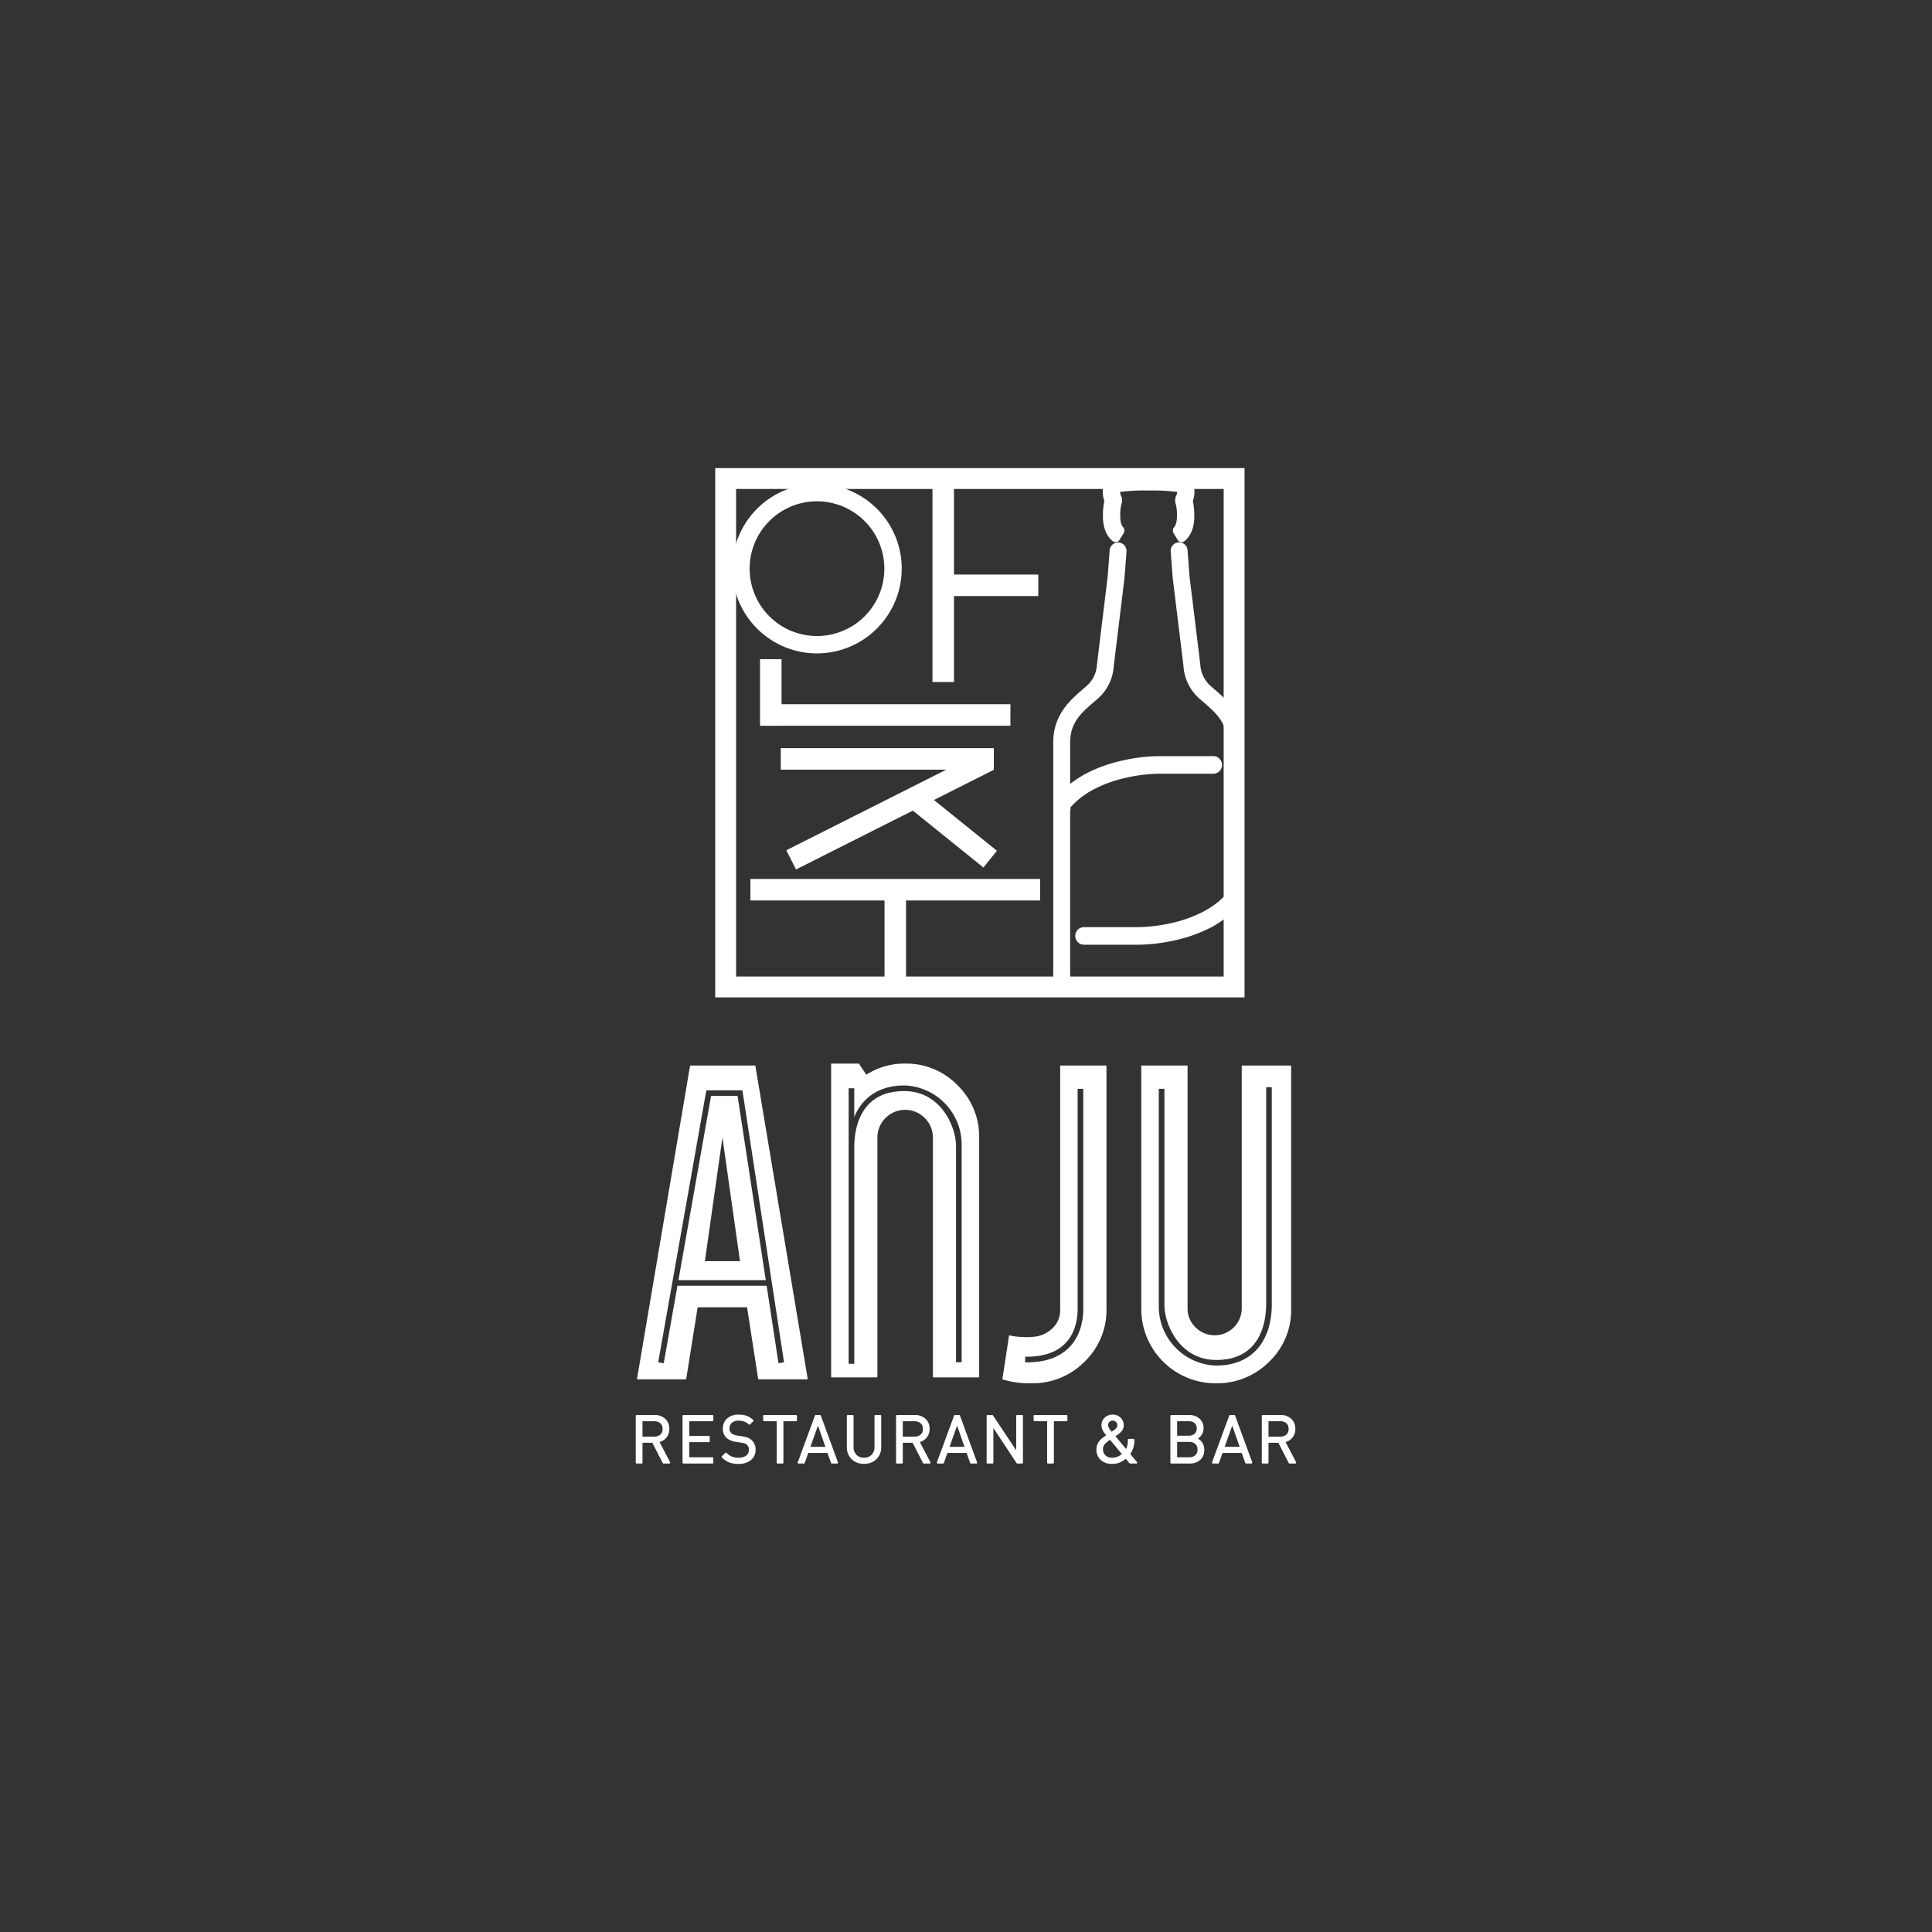 <svg id="圖層_1" data-name="圖層 1" xmlns="http://www.w3.org/2000/svg" viewBox="0 0 700 700"><rect x="0" y="0" width="700" height="700" fill="#333333" stroke="none"/><path d="M296.012,236.74a30.704,30.704,0,1,1,30.703-30.705A30.74,30.74,0,0,1,296.012,236.74Zm0-55.109a24.405,24.405,0,1,0,24.404,24.404A24.432,24.432,0,0,0,296.012,181.631Z" style="fill:#fff"/><rect x="337.847" y="173.379" width="7.794" height="73.737" style="fill:#fff"/><rect x="320.476" y="319.946" width="7.794" height="34.657" style="fill:#fff"/><rect x="355.069" y="194.842" width="7.794" height="34.443" transform="translate(146.902 571.03) rotate(-90)" style="fill:#fff"/><rect x="275.377" y="238.834" width="7.794" height="24.115" transform="translate(558.549 501.784) rotate(180)" style="fill:#fff"/><rect x="317.793" y="214.647" width="7.794" height="88.811" transform="translate(62.638 580.742) rotate(-90)" style="fill:#fff"/><rect x="317.587" y="236.371" width="7.794" height="77.194" transform="translate(46.515 596.452) rotate(-90)" style="fill:#fff"/><rect x="320.476" y="269.873" width="7.794" height="104.984" transform="translate(2.009 646.738) rotate(-90)" style="fill:#fff"/><rect x="318.592" y="253.36" width="7.794" height="80.261" transform="translate(205.508 713.551) rotate(-116.743)" style="fill:#fff"/><rect x="340.84" y="281.97" width="7.794" height="36.019" transform="translate(-105.165 380.1) rotate(-51.126)" style="fill:#fff"/><path d="M399.617,187.191c0,5.871,2.822,8.346,3.686,8.965a1.576,1.576,0,0,0,.916.294,1.605,1.605,0,0,0,.309-.03,1.579,1.579,0,0,0,1.029-.713l1.564-2.518a1.406,1.406,0,0,0,.208-.707,1.578,1.578,0,0,0-.406-1.475c-.24-.245-1.024-1.244-1.024-3.815a15.996,15.996,0,0,1,.403-4.492,3.986,3.986,0,0,0-.284-3.397,2.178,2.178,0,0,1-.153-1.069,67.612,67.612,0,0,1,10.298-.502,66.194,66.194,0,0,1,10.309.515,2.139,2.139,0,0,1-.168,1.057,3.992,3.992,0,0,0-.28,3.401,16.028,16.028,0,0,1,.401,4.487c0,2.566-.786,3.572-1.026,3.82a1.442,1.442,0,0,0-.376.928,1.575,1.575,0,0,0,.181,1.249l1.563,2.518a1.575,1.575,0,0,0,1.029.713,1.607,1.607,0,0,0,1.224-.262c.864-.618,3.688-3.088,3.688-8.967a25.827,25.827,0,0,0-.507-5.692,9.727,9.727,0,0,0,.045-6.441l-.111-.371a1.576,1.576,0,0,0-.386-.653l-.267-.274c-1.237-1.266-3.245-2.313-15.32-2.313-12.08,0-14.086,1.047-15.317,2.311l-.27.275a1.576,1.576,0,0,0-.386.653l-.111.371a9.739,9.739,0,0,0,.044,6.424A25.613,25.613,0,0,0,399.617,187.191Z" style="fill:#fff"/><path d="M440.044,249.774l-1.474-1.286a11.16,11.16,0,0,1-3.676-7.693l-3.893-31.88c-.047-.504-.665-8.606-.71-9.398a3.06,3.06,0,0,0-6.12.079c0,.49.734,9.856.745,9.96l3.871,31.639a17.155,17.155,0,0,0,5.705,11.859c.527.47,1.057.928,1.621,1.413,4.359,3.757,8.477,7.303,8.477,14.544v53.749l-.096.002v.989a29.856,29.856,0,0,1-8.638,6.61,46.66,46.66,0,0,1-10.759,3.931,59.283,59.283,0,0,1-12.539,1.628H392.761a3.183,3.183,0,0,0,0,6.367h19.872a63.828,63.828,0,0,0,13.863-1.783,53.124,53.124,0,0,0,12.27-4.478,38.857,38.857,0,0,0,5.824-3.81v21.624a2.297,2.297,0,0,0-2.066,1.016,3.859,3.859,0,0,1-.72-.269,3.766,3.766,0,0,0-1.623-.452h-.002l-48.734,1.044-.446.448a4.196,4.196,0,0,1-.589.492,2.28,2.28,0,0,1-.673-.658,2.177,2.177,0,0,0-1.61-.875,2.15,2.15,0,0,0-.393.018v-61.109l.123-.006v-.989a29.856,29.856,0,0,1,8.638-6.61,46.66,46.66,0,0,1,10.759-3.931,59.283,59.283,0,0,1,12.539-1.628h19.798a3.183,3.183,0,0,0,0-6.367h-19.763a61.947,61.947,0,0,0-13.972,1.783,53.133,53.133,0,0,0-12.27,4.478,38.959,38.959,0,0,0-5.851,3.832V269.012c0-7.241,4.112-10.785,8.492-14.558.557-.478,1.083-.933,1.606-1.398a17.068,17.068,0,0,0,5.695-11.718l3.889-31.848c.007-.089.737-9.42.737-9.893a3.061,3.061,0,0,0-6.12-.091c-.045.814-.661,8.896-.703,9.348l-3.911,32.197a10.892,10.892,0,0,1-3.664,7.438c-.493.44-.999.878-1.534,1.339-4.477,3.856-10.607,9.135-10.607,19.184v86.699c0,1.165,0,2.76,1.381,3.204a1.901,1.901,0,0,0,2.102-.765,1.734,1.734,0,0,0,.754.571,1.696,1.696,0,0,0,1.467-.087,11.131,11.131,0,0,0,4.794.75h48.102c.443,0,.985.03,1.568.062.777.042,1.561.084,2.313.084,1.788,0,3.391-.238,4.258-1.287,2.244-2.718,2.358-11.535,2.358-13.275V269.012C450.711,258.966,444.589,253.692,440.044,249.774Z" style="fill:#fff"/><path d="M450.919,361.376H259.141V169.598H450.919Zm-184.218-7.56H443.359V177.158H266.701Z" style="fill:#fff"/><path d="M241.43,520.912a4.85,4.85,0,0,0,1.073-3.203,4.751,4.751,0,0,0-1.496-3.673,5.506,5.506,0,0,0-3.842-1.356H230.666a.315.315,0,0,0-.316.316v16.95a.315.315,0,0,0,.316.316h1.809a.315.315,0,0,0,.316-.316V522.738h3.56l3.77,7.352a.316.316,0,0,0,.28.171h2.118A.315.315,0,0,0,242.79,530.11a.322.322,0,0,0,.01-.312l-3.835-7.328A4.895,4.895,0,0,0,241.43,520.912Zm-1.368-3.179a2.537,2.537,0,0,1-.821,2.058,3.28,3.28,0,0,1-2.244.722H232.791v-5.579h4.206a3.272,3.272,0,0,1,2.244.728A2.575,2.575,0,0,1,240.062,517.733Z" style="fill:#fff"/><path d="M258.135,512.68H247.612a.315.315,0,0,0-.316.316v16.95a.315.315,0,0,0,.316.316H258.135a.315.315,0,0,0,.316-.316v-1.621a.315.315,0,0,0-.316-.316h-8.398V522.523h7.11a.315.315,0,0,0,.316-.316v-1.618a.315.315,0,0,0-.316-.316h-7.11v-5.341H258.135a.315.315,0,0,0,.316-.316v-1.621A.315.315,0,0,0,258.135,512.68Z" style="fill:#fff"/><path d="M270.888,520.878a8.584,8.584,0,0,0-1.924-.457l-1.851-.289a6.376,6.376,0,0,1-1.225-.339,2.919,2.919,0,0,1-.906-.514,2.131,2.131,0,0,1-.653-1.712,2.592,2.592,0,0,1,.849-2.051,3.487,3.487,0,0,1,2.405-.775,5.917,5.917,0,0,1,2.11.336,5.214,5.214,0,0,1,1.626,1.031.311.311,0,0,0,.436-.007l1.167-1.165a.325.325,0,0,0,.092-.232.308.308,0,0,0-.102-.225,7.166,7.166,0,0,0-2.363-1.491,8.357,8.357,0,0,0-2.894-.45,6.106,6.106,0,0,0-4.174,1.376,4.759,4.759,0,0,0-1.569,3.723,4.335,4.335,0,0,0,1.395,3.404,6.546,6.546,0,0,0,3.28,1.36l1.974.309a7.146,7.146,0,0,1,1.321.282,2.232,2.232,0,0,1,1.432,2.333,2.449,2.449,0,0,1-.948,2.061,4.367,4.367,0,0,1-2.734.765,6.645,6.645,0,0,1-2.407-.396,5.901,5.901,0,0,1-1.986-1.366.32.32,0,0,0-.446,0l-1.237,1.239a.313.313,0,0,0,0,.443,7.676,7.676,0,0,0,2.655,1.786,9.459,9.459,0,0,0,3.374.544,6.893,6.893,0,0,0,4.46-1.366,4.616,4.616,0,0,0,1.71-3.757,4.485,4.485,0,0,0-1.536-3.595A4.574,4.574,0,0,0,270.888,520.878Z" style="fill:#fff"/><path d="M288.434,512.68h-11.615a.315.315,0,0,0-.316.316v1.621a.315.315,0,0,0,.316.316h4.589v15.013a.315.315,0,0,0,.316.316h1.808a.315.315,0,0,0,.316-.316V514.933h4.587a.315.315,0,0,0,.316-.316v-1.621A.315.315,0,0,0,288.434,512.68Z" style="fill:#fff"/><path d="M297.097,512.68h-1.522a.315.315,0,0,0-.295.208l-6.237,16.95a.316.316,0,0,0,.297.423h1.927a.313.313,0,0,0,.297-.211l1.284-3.622h6.956l1.282,3.622a.313.313,0,0,0,.297.211h1.929a.316.316,0,0,0,.297-.423l-6.214-16.95A.319.319,0,0,0,297.097,512.68Zm1.961,11.545h-5.438l2.739-7.688Z" style="fill:#fff"/><path d="M318.973,512.68h-1.808a.315.315,0,0,0-.316.316v11.213a3.97,3.97,0,0,1-1.044,2.874,3.671,3.671,0,0,1-2.76,1.071,3.59,3.59,0,0,1-2.748-1.071,3.939,3.939,0,0,1-1.029-2.874V512.996a.315.315,0,0,0-.316-.316H307.143a.315.315,0,0,0-.316.316v11.357a6.369,6.369,0,0,0,.452,2.41,5.536,5.536,0,0,0,1.299,1.94,5.817,5.817,0,0,0,2.001,1.262,7.198,7.198,0,0,0,4.937,0,5.823,5.823,0,0,0,1.999-1.259,5.745,5.745,0,0,0,1.309-1.927,6.23,6.23,0,0,0,.465-2.427v-11.357A.315.315,0,0,0,318.973,512.68Z" style="fill:#fff"/><path d="M335.733,520.912a4.826,4.826,0,0,0,1.073-3.203,4.745,4.745,0,0,0-1.494-3.673,5.507,5.507,0,0,0-3.844-1.356h-6.496a.315.315,0,0,0-.316.316v16.95a.315.315,0,0,0,.316.316h1.809a.315.315,0,0,0,.316-.316V522.738h3.56l3.77,7.352a.316.316,0,0,0,.28.171h2.118a.315.315,0,0,0,.27-.151.322.322,0,0,0,.01-.312l-3.837-7.328A4.883,4.883,0,0,0,335.733,520.912Zm-1.366-3.179a2.546,2.546,0,0,1-.819,2.058,3.328,3.328,0,0,1-2.244.722h-4.206v-5.579h4.206a3.315,3.315,0,0,1,2.243.728A2.584,2.584,0,0,1,334.367,517.733Z" style="fill:#fff"/><path d="M347.513,512.68h-1.524a.315.315,0,0,0-.295.208l-6.237,16.95a.312.312,0,0,0,.037.289.317.317,0,0,0,.258.134h1.929a.313.313,0,0,0,.297-.211l1.282-3.622h6.957l1.282,3.622a.313.313,0,0,0,.297.211h1.927a.316.316,0,0,0,.297-.423l-6.211-16.95A.319.319,0,0,0,347.513,512.68Zm-3.48,11.545,2.739-7.688,2.699,7.688Z" style="fill:#fff"/><path d="M370.316,512.68h-1.811a.315.315,0,0,0-.316.316v12.498l-8.418-12.673a.319.319,0,0,0-.264-.141h-1.712a.315.315,0,0,0-.316.316v16.95a.315.315,0,0,0,.316.316h1.809a.315.315,0,0,0,.316-.316V517.404l8.416,12.717a.319.319,0,0,0,.264.141H370.316a.315.315,0,0,0,.316-.316V512.996A.315.315,0,0,0,370.316,512.68Z" style="fill:#fff"/><path d="M386.428,512.68H374.811a.315.315,0,0,0-.316.316v1.621a.315.315,0,0,0,.316.316h4.589v15.013a.315.315,0,0,0,.316.316h1.809a.315.315,0,0,0,.316-.316V514.933h4.587a.315.315,0,0,0,.316-.316v-1.621A.315.315,0,0,0,386.428,512.68Z" style="fill:#fff"/><path d="M409.518,526.823a8.669,8.669,0,0,0,1.482-5.183.315.315,0,0,0-.316-.319h-1.715a.316.316,0,0,0-.316.312,10.4,10.4,0,0,1-.218,2.192,4.594,4.594,0,0,1-.458,1.151l-3.827-4.606c.097-.067.21-.144.344-.235l.633-.43a5.871,5.871,0,0,0,1.462-1.427,3.204,3.204,0,0,0,.554-1.853,3.733,3.733,0,0,0-1.141-2.773,3.955,3.955,0,0,0-2.865-1.115,4.044,4.044,0,0,0-2.895,1.098,3.68,3.68,0,0,0-1.155,2.763,3.9,3.9,0,0,0,.504,1.95,11.394,11.394,0,0,0,1.185,1.668c-.493.336-.878.611-1.195.856a7.225,7.225,0,0,0-1.158,1.108,5.131,5.131,0,0,0-.848,1.417,4.662,4.662,0,0,0-.321,1.762,4.977,4.977,0,0,0,1.553,3.814,5.844,5.844,0,0,0,4.117,1.427,6.851,6.851,0,0,0,3.107-.641,9.124,9.124,0,0,0,1.858-1.219l1.313,1.605a.327.327,0,0,0,.245.114h2.261a.316.316,0,0,0,.243-.517Zm-6.511-8.242c-.086.057-.163.111-.233.161a11.377,11.377,0,0,1-.99-1.376,1.997,1.997,0,0,1-.282-.99,1.616,1.616,0,0,1,.458-1.195,1.554,1.554,0,0,1,1.177-.467,1.621,1.621,0,0,1,1.204.487,1.686,1.686,0,0,1,.482,1.225,1.419,1.419,0,0,1-.321.94,5.238,5.238,0,0,1-1.054.913C403.348,518.34,403.2,518.444,403.007,518.582Zm3.451,8.231a6.027,6.027,0,0,1-1.662,1.014,5.209,5.209,0,0,1-1.895.349,3.254,3.254,0,0,1-2.355-.856,2.866,2.866,0,0,1-.901-2.209,2.707,2.707,0,0,1,.611-1.84,10.989,10.989,0,0,1,1.922-1.611Z" style="fill:#fff"/><path d="M434.006,521.224a4.243,4.243,0,0,0,2.058-3.703,4.505,4.505,0,0,0-1.487-3.548,5.619,5.619,0,0,0-3.825-1.292h-6.382a.315.315,0,0,0-.316.316v16.95a.315.315,0,0,0,.316.316h6.595a5.665,5.665,0,0,0,3.886-1.296,4.714,4.714,0,0,0,1.475-3.71,4.565,4.565,0,0,0-.807-2.709A4.356,4.356,0,0,0,434.006,521.224Zm-7.511,1.205h4.304a3.228,3.228,0,0,1,2.274.749,2.593,2.593,0,0,1,.812,2.031,2.625,2.625,0,0,1-.814,2.041,3.194,3.194,0,0,1-2.273.759h-4.304Zm4.114-2.249h-4.114v-5.247h4.114a3.464,3.464,0,0,1,2.216.665,2.774,2.774,0,0,1-.002,3.901A3.394,3.394,0,0,1,430.609,520.18Z" style="fill:#fff"/><path d="M447.197,512.68h-1.526a.315.315,0,0,0-.295.208l-6.236,16.95a.316.316,0,0,0,.297.423h1.929a.313.313,0,0,0,.297-.211l1.282-3.622h6.954l1.286,3.622a.313.313,0,0,0,.297.211h1.927a.316.316,0,0,0,.297-.423l-6.212-16.95A.319.319,0,0,0,447.197,512.68Zm-3.481,11.545,2.741-7.688,2.697,7.688Z" style="fill:#fff"/><path d="M465.779,522.469a4.693,4.693,0,0,0,3.537-4.76,4.751,4.751,0,0,0-1.496-3.673,5.5,5.5,0,0,0-3.842-1.356h-6.499a.315.315,0,0,0-.316.316v16.95a.315.315,0,0,0,.316.316h1.809a.315.315,0,0,0,.316-.316V522.738H463.167l3.768,7.352a.316.316,0,0,0,.28.171h2.118a.315.315,0,0,0,.27-.151.322.322,0,0,0,.01-.312Zm1.098-4.737a2.546,2.546,0,0,1-.819,2.058,3.298,3.298,0,0,1-2.248.722h-4.206v-5.579h4.206a3.29,3.29,0,0,1,2.248.728A2.589,2.589,0,0,1,466.877,517.733Z" style="fill:#fff"/><path d="M257.629,397.086,245.815,463.812h31.641l-10.216-66.726Zm-2.232,59.848,6.358-44.82,6.358,44.82Z" style="fill:#fff"/><path d="M273.663,386.057H250.037L230.776,499.759h17.828l4.175-26.119h17.892l4.051,26.119h17.953Zm4.105,79.793h-32.314l-4.972,28.084-2.005-.354L255.919,395.048h13.071l.131.864,14.956,97.69-2.012.31Z" style="fill:#fff"/><path d="M384.124,386.057V474.575a8.925,8.925,0,0,1-2.867,6.764,11.138,11.138,0,0,1-7.043,3.023,21.814,21.814,0,0,1-3.616.062,23.847,23.847,0,0,1-4.987-.623l-2.433,15.958a32.455,32.455,0,0,0,10.597,1.434,26.337,26.337,0,0,0,19.171-7.824,25.858,25.858,0,0,0,7.947-19.168V386.057Zm8.361,88.283c0,3.302-.689,9.517-5.297,14.048-3.523,3.464-8.614,5.218-15.142,5.218-.21,0-.42-.002-.632-.006l.033-2.038c6.289.077,11.081-1.45,14.313-4.627,4.079-4.009,4.687-9.613,4.687-12.596V394.497h2.038Z" style="fill:#fff"/><path d="M449.912,386.057v87.957a9.808,9.808,0,0,1-16.738,6.919,9.372,9.372,0,0,1-2.899-6.919V386.057h-16.767v88.144a26.919,26.919,0,0,0,27.054,26.992,26.563,26.563,0,0,0,19.261-7.792,25.781,25.781,0,0,0,7.979-19.2V386.057Zm10.882,86.383c0,13.985-7.529,22.335-20.141,22.335a21.452,21.452,0,0,1-20.802-21.93V394.497h2.038V472.846c0,6.937,5.504,19.892,18.765,19.892,16.34,0,18.103-14.195,18.103-20.298v-78.511h2.038Z" style="fill:#fff"/><path d="M346.925,393.201a25.864,25.864,0,0,0-18.974-7.845,25.594,25.594,0,0,0-14.075,4.026l-2.684-4.026h-10.054V499.058h16.759V412.175a10.057,10.057,0,0,1,20.114,0v86.883h16.759V412.175A25.855,25.855,0,0,0,346.925,393.201Zm1.501,100.357h-2.038V415.209c0-6.937-5.504-19.892-18.766-19.892-16.34,0-18.103,14.195-18.103,20.298v78.511h-2.038V394.298H309.519v10.409c3.006-7.259,9.27-11.428,18.103-11.428a21.453,21.453,0,0,1,20.804,21.93Z" style="fill:#fff"/></svg>